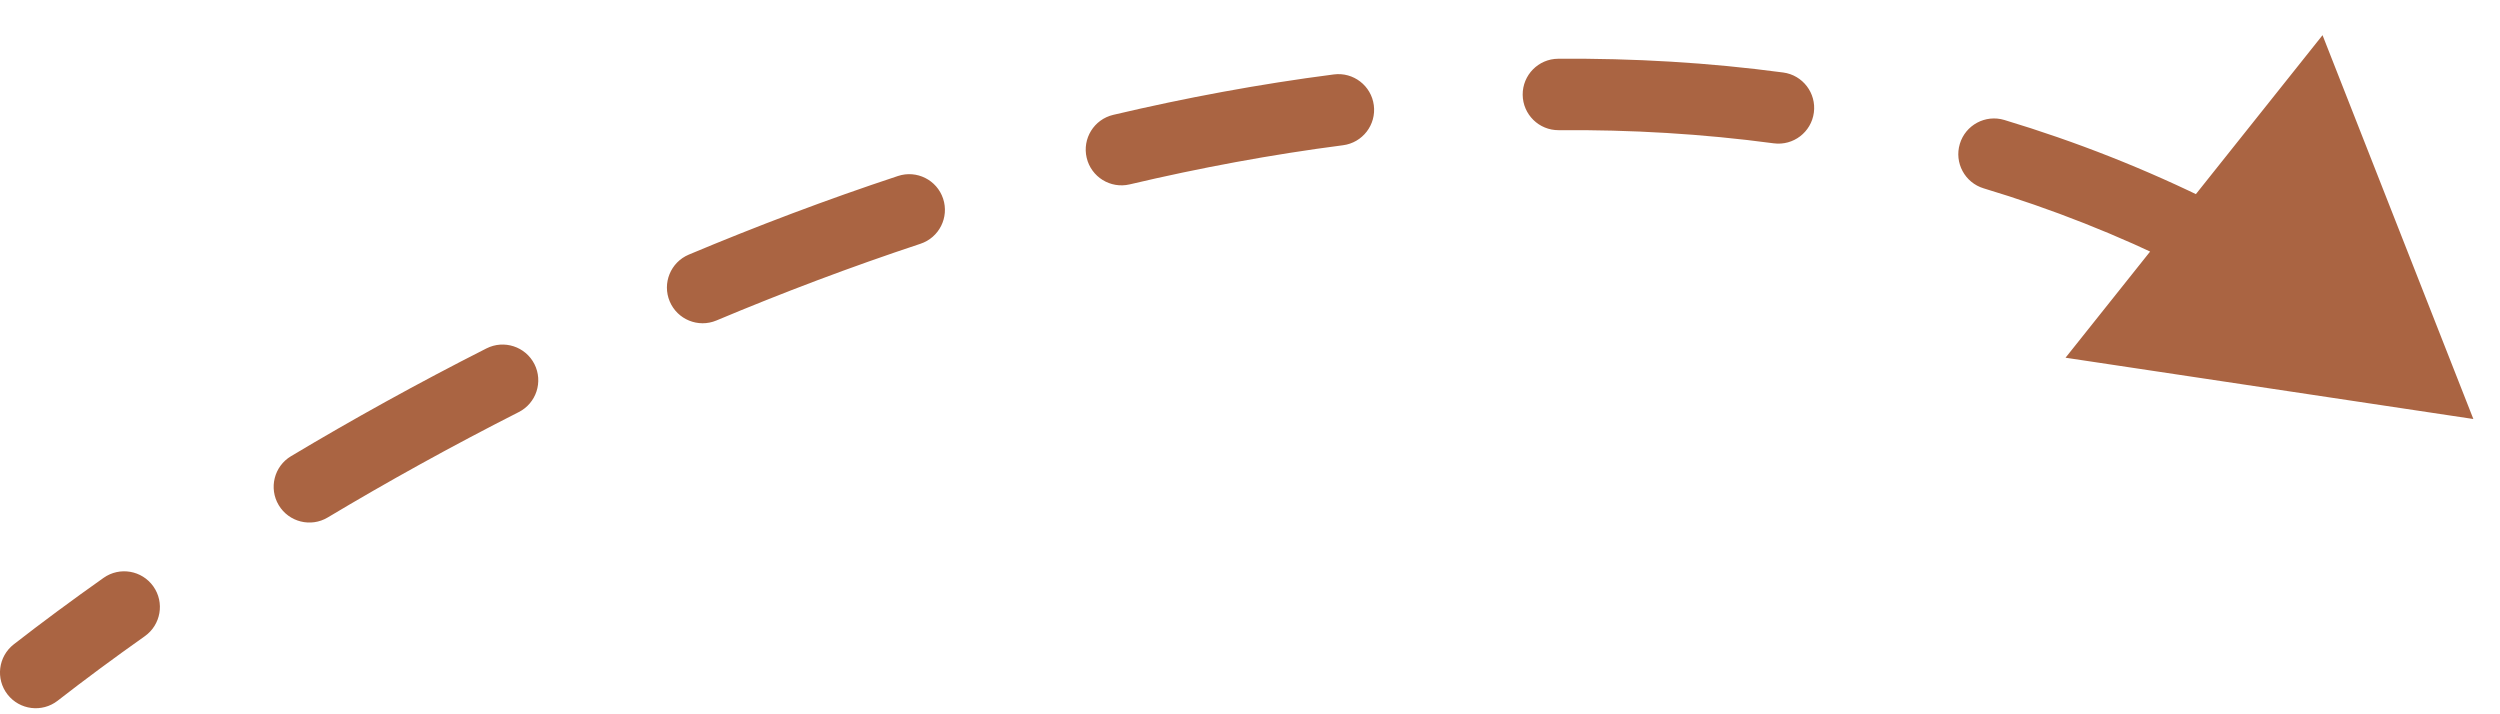 <?xml version="1.0" encoding="UTF-8"?> <svg xmlns="http://www.w3.org/2000/svg" width="70" height="20" viewBox="0 0 70 20" fill="none"> <path d="M0.386 18.041C-0.05 18.38 -0.129 19.008 0.21 19.444C0.55 19.88 1.178 19.959 1.614 19.62L0.386 18.041ZM69.254 11.732L65.031 0.985L57.835 10.016L69.254 11.732ZM4.054 17.814C4.505 17.495 4.613 16.871 4.294 16.42C3.975 15.969 3.351 15.861 2.9 16.18L4.054 17.814ZM8.149 12.773C7.675 13.056 7.521 13.67 7.804 14.144C8.088 14.618 8.702 14.773 9.176 14.489L8.149 12.773ZM14.524 11.539C15.017 11.29 15.213 10.688 14.964 10.195C14.714 9.703 14.112 9.506 13.62 9.756L14.524 11.539ZM19.287 7.129C18.777 7.343 18.538 7.93 18.752 8.439C18.966 8.948 19.552 9.187 20.061 8.973L19.287 7.129ZM25.772 6.826C26.296 6.653 26.581 6.087 26.407 5.562C26.233 5.038 25.667 4.754 25.143 4.928L25.772 6.826ZM31.171 3.216C30.633 3.343 30.3 3.881 30.427 4.419C30.554 4.956 31.092 5.289 31.63 5.163L31.171 3.216ZM37.603 4.067C38.151 3.997 38.538 3.495 38.467 2.947C38.396 2.4 37.895 2.013 37.347 2.084L37.603 4.067ZM43.627 1.645C43.075 1.649 42.631 2.101 42.635 2.653C42.64 3.205 43.091 3.649 43.643 3.645L43.627 1.645ZM49.664 4.013C50.212 4.086 50.715 3.701 50.788 3.154C50.861 2.607 50.477 2.103 49.93 2.03L49.664 4.013ZM56.121 3.359C55.592 3.2 55.034 3.5 54.875 4.029C54.716 4.557 55.015 5.115 55.544 5.274L56.121 3.359ZM61.119 7.482C61.614 7.729 62.214 7.528 62.461 7.034C62.707 6.54 62.506 5.939 62.012 5.693L61.119 7.482ZM67.426 8.998C66.98 8.671 66.354 8.768 66.028 9.214C65.702 9.659 65.798 10.285 66.244 10.611L67.426 8.998ZM1.614 19.62C2.367 19.034 3.182 18.43 4.054 17.814L2.9 16.18C2.004 16.813 1.164 17.436 0.386 18.041L1.614 19.62ZM9.176 14.489C10.848 13.489 12.638 12.496 14.524 11.539L13.62 9.756C11.691 10.733 9.861 11.749 8.149 12.773L9.176 14.489ZM20.061 8.973C21.91 8.196 23.819 7.473 25.772 6.826L25.143 4.928C23.137 5.592 21.18 6.334 19.287 7.129L20.061 8.973ZM31.63 5.163C33.599 4.699 35.596 4.327 37.603 4.067L37.347 2.084C35.266 2.353 33.202 2.737 31.171 3.216L31.63 5.163ZM43.643 3.645C45.658 3.629 47.67 3.746 49.664 4.013L49.93 2.03C47.836 1.75 45.73 1.629 43.627 1.645L43.643 3.645ZM55.544 5.274C57.435 5.843 59.297 6.573 61.119 7.482L62.012 5.693C60.085 4.731 58.116 3.96 56.121 3.359L55.544 5.274Z" fill="#AA6442"></path> </svg> 